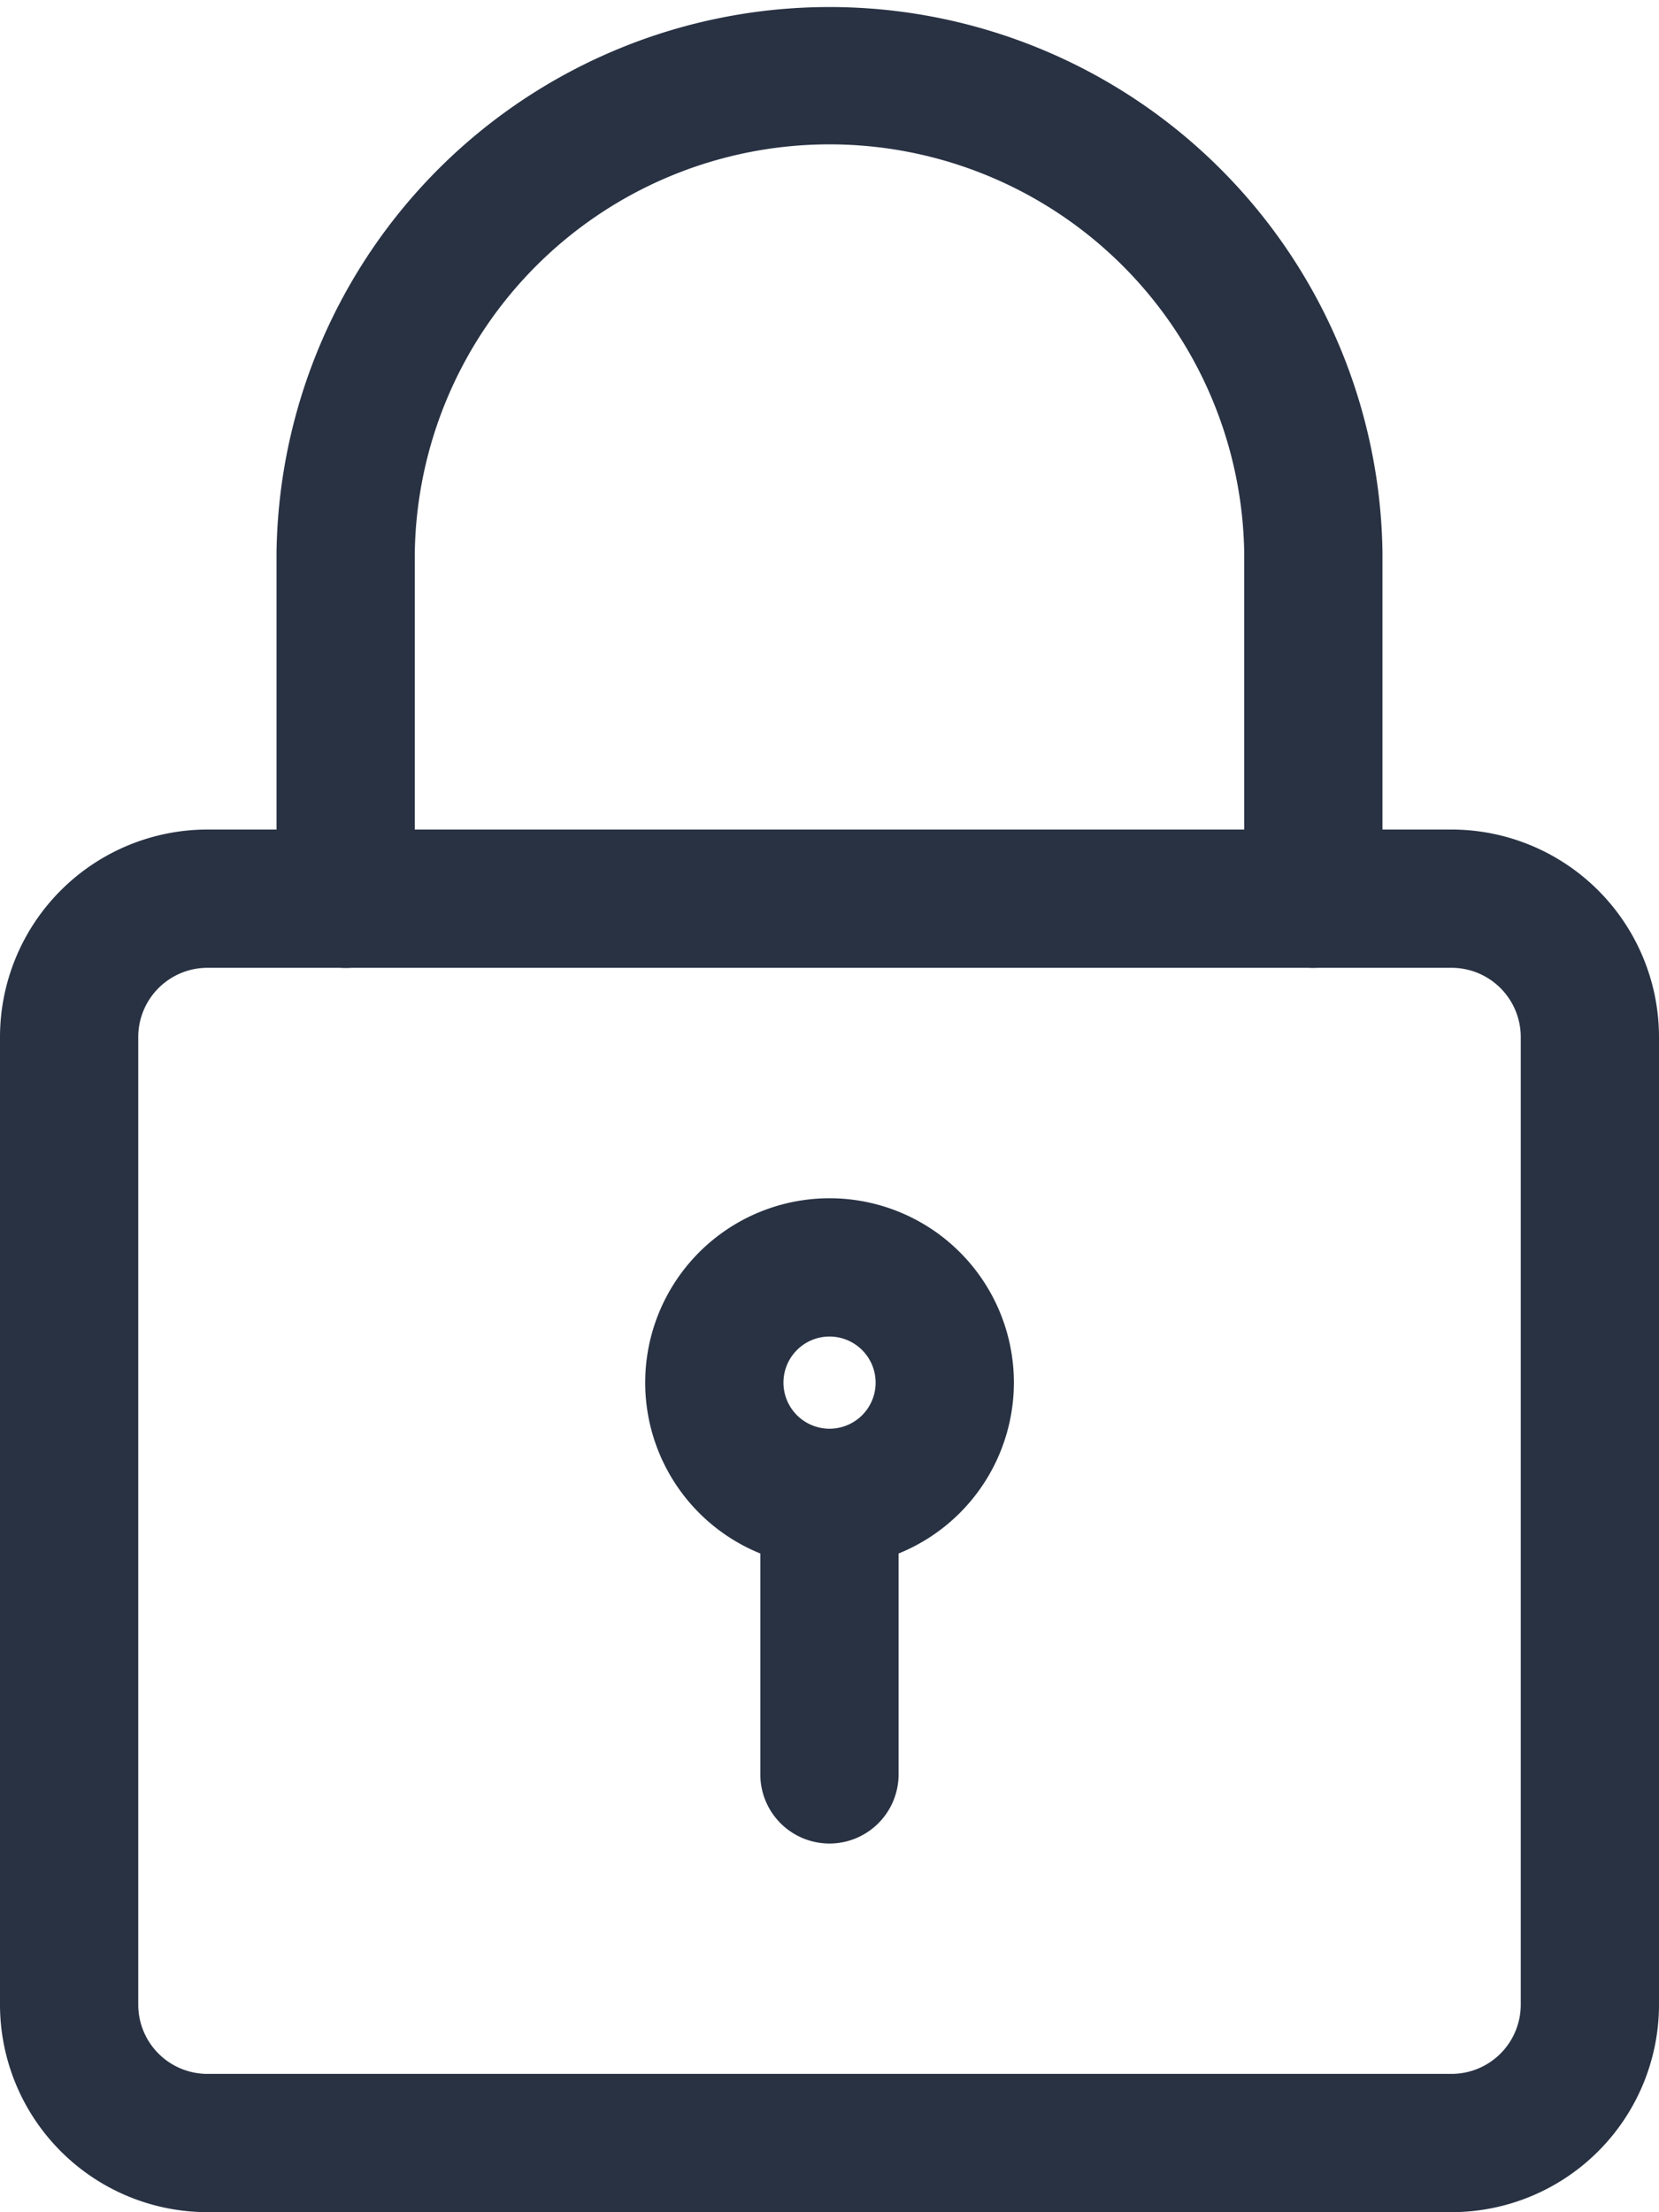 <svg xmlns="http://www.w3.org/2000/svg" width="18.575" height="24.766" viewBox="0 0 18.575 24.766">
    <path d="M19.253,24.479H5.322A2.325,2.325,0,0,1,3,22.157V11.322A2.325,2.325,0,0,1,5.322,9H19.253a2.325,2.325,0,0,1,2.322,2.322V22.157A2.325,2.325,0,0,1,19.253,24.479ZM5.322,10.548a.775.775,0,0,0-.774.774V22.157a.775.775,0,0,0,.774.774H19.253a.775.775,0,0,0,.774-.774V11.322a.775.775,0,0,0-.774-.774Z" transform="translate(-3 0.287)" fill="#283243"/>
    <path d="M17.609,10.835a.774.774,0,0,1-.774-.774V6.192a4.644,4.644,0,0,0-9.287,0v3.87a.774.774,0,1,1-1.548,0V6.192a6.192,6.192,0,0,1,12.383,0v3.87A.774.774,0,0,1,17.609,10.835Z" transform="translate(-2.904 0)" fill="#283243"/>
    <path d="M12.064,17.128a2.064,2.064,0,1,1,2.064-2.064A2.066,2.066,0,0,1,12.064,17.128Zm0-2.58a.516.516,0,1,0,.516.516A.517.517,0,0,0,12.064,14.548Z" transform="translate(-2.776 0.415)" fill="#283243"/>
    <path d="M12.024,20.136a.774.774,0,0,1-.774-.774V16.524a.774.774,0,1,1,1.548,0v2.838A.774.774,0,0,1,12.024,20.136Z" transform="translate(-2.737 0.503)" fill="#283243"/>
</svg>
